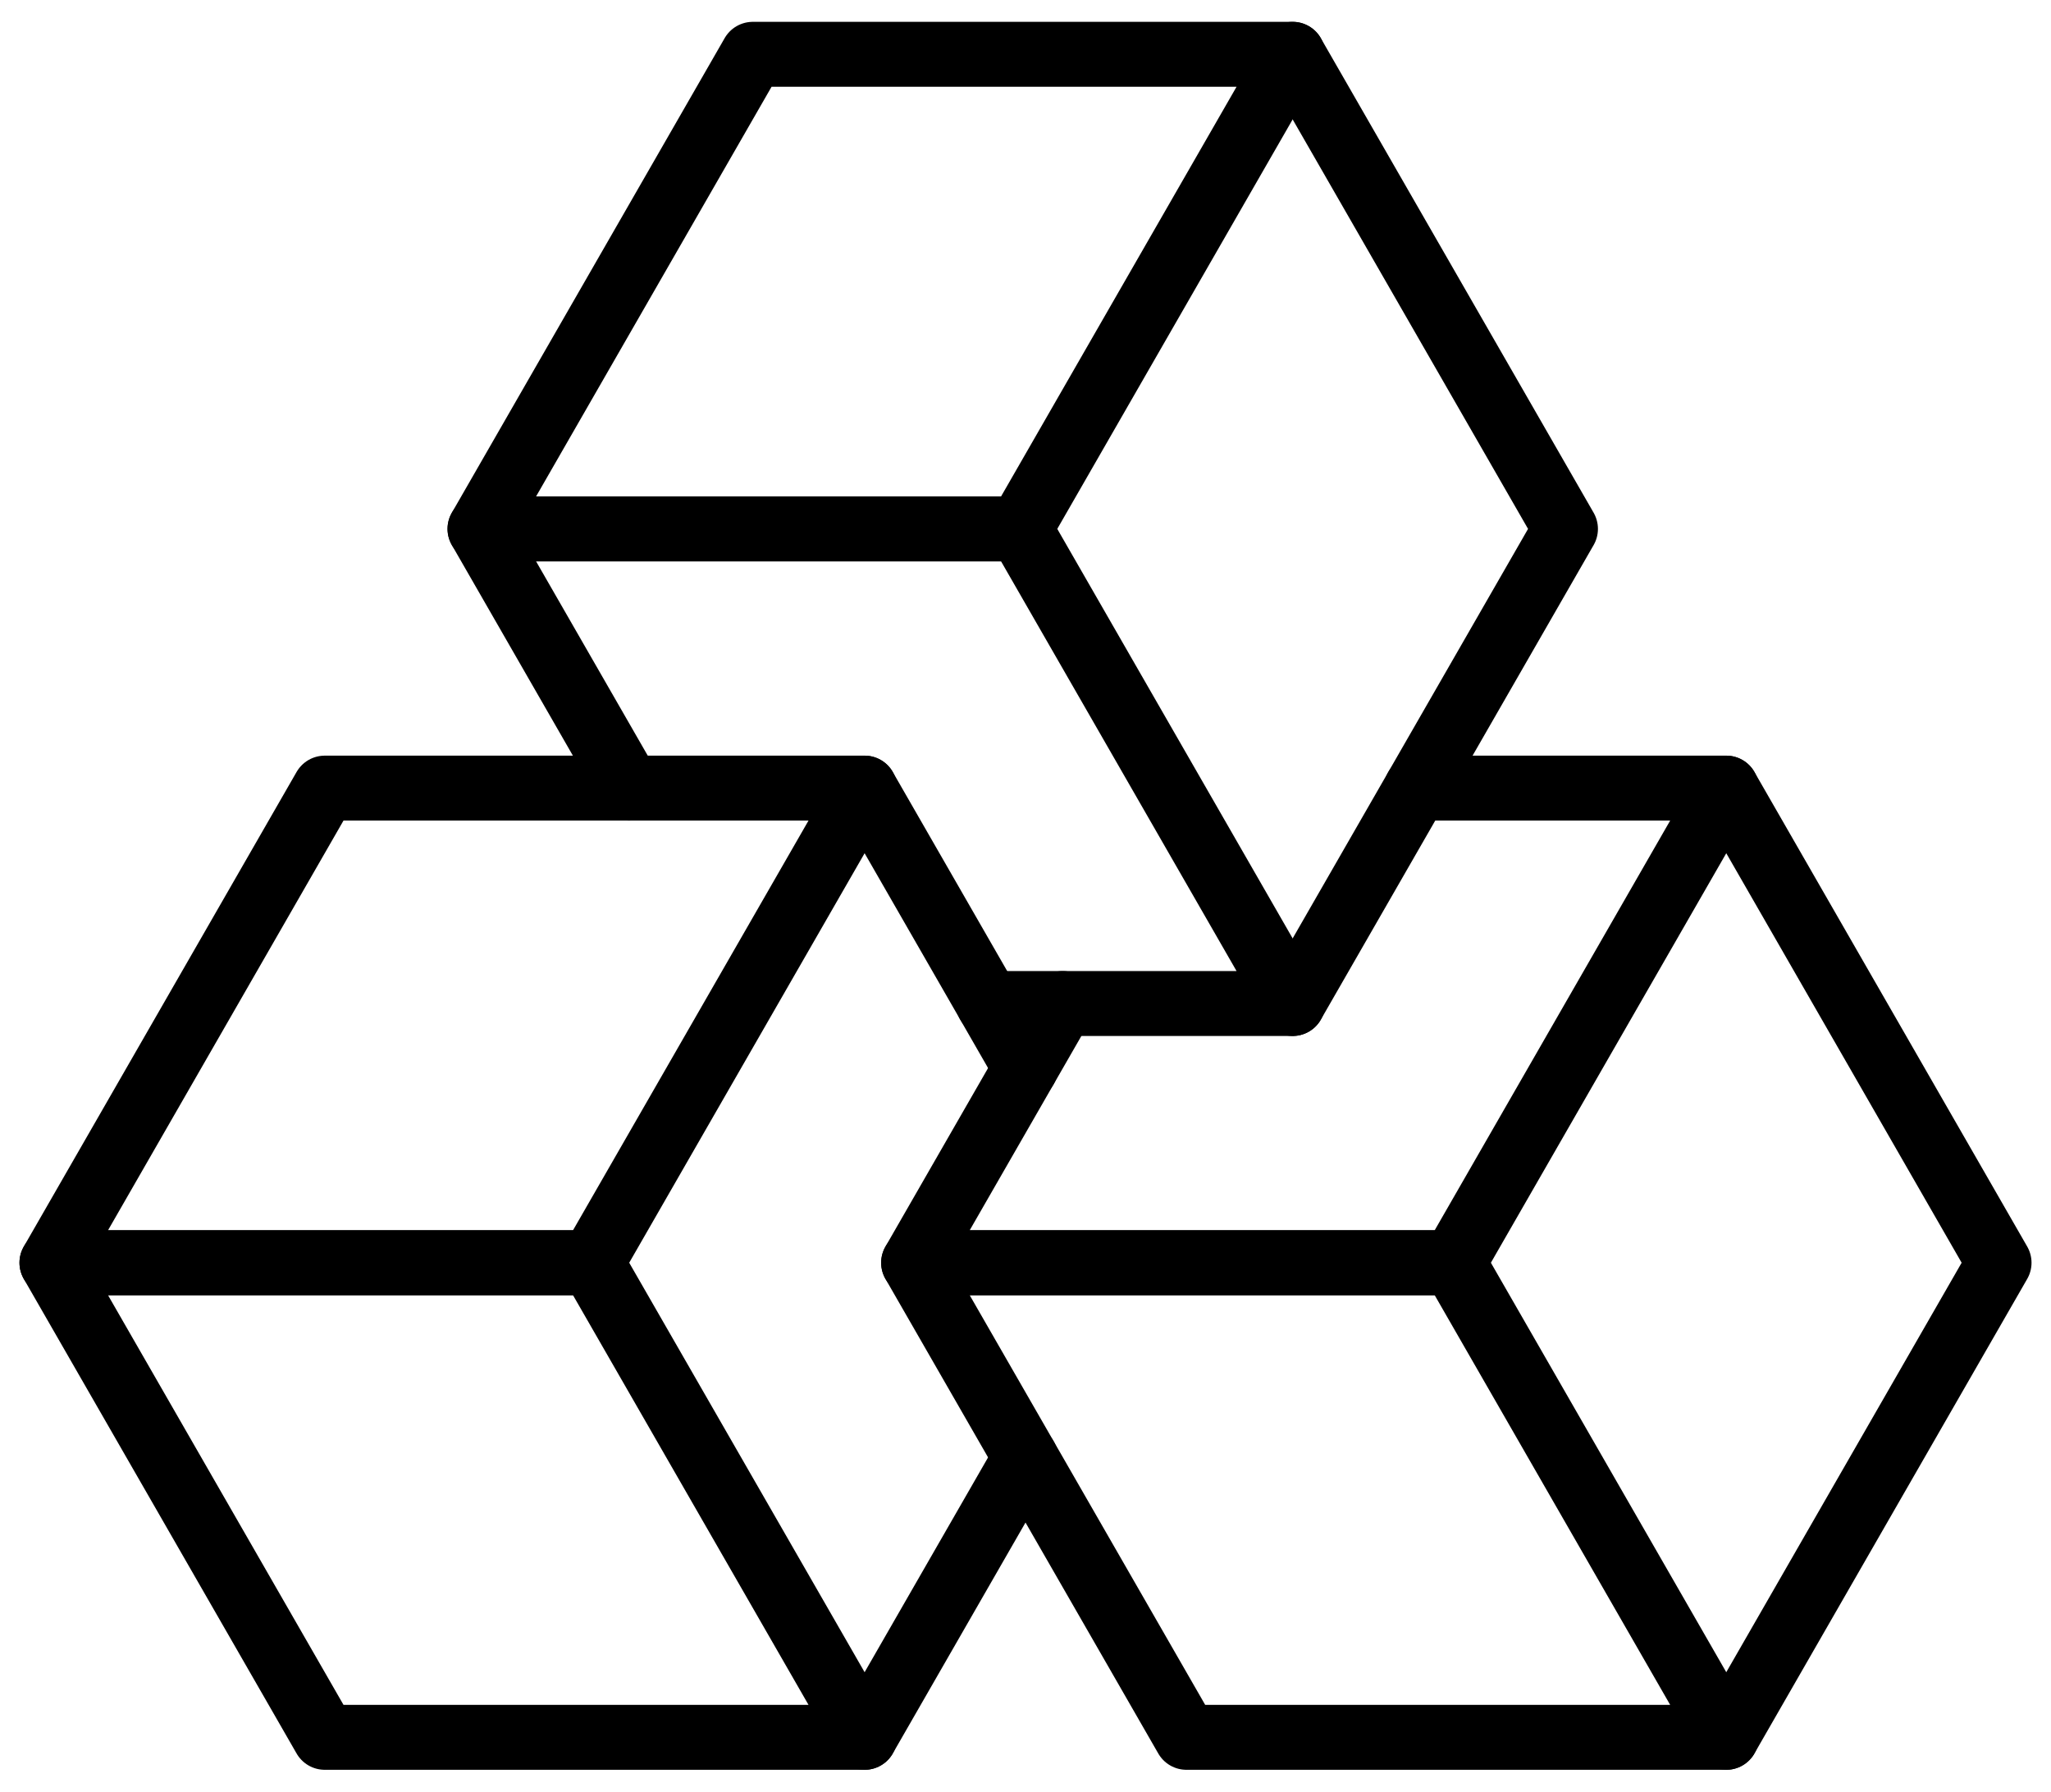 <?xml version="1.0" encoding="UTF-8"?> <svg xmlns="http://www.w3.org/2000/svg" width="79" height="69" viewBox="0 0 79 69" fill="none"><path d="M39.282 20.369H18.488L28.996 2.091H49.79L39.282 20.369Z" stroke="black" stroke-width="2.5" stroke-linecap="round" stroke-linejoin="round"></path><path d="M38.071 38.648H49.79L39.282 20.369H18.488L24.227 30.352" stroke="black" stroke-width="2.5" stroke-linecap="round" stroke-linejoin="round"></path><path d="M49.79 38.648L60.299 20.369L49.79 2.091" stroke="black" stroke-width="2.5" stroke-linecap="round" stroke-linejoin="round"></path><path d="M22.794 48.631H2L12.508 30.352H33.303L22.794 48.631Z" stroke="black" stroke-width="2.5" stroke-linecap="round" stroke-linejoin="round"></path><path d="M22.794 48.631H2L12.508 66.909H33.303L22.794 48.631Z" stroke="black" stroke-width="2.5" stroke-linecap="round" stroke-linejoin="round"></path><path d="M39.5 41.133L33.303 30.352" stroke="black" stroke-width="2.5" stroke-linecap="round" stroke-linejoin="round"></path><path d="M33.303 66.909L39.5 56.129" stroke="black" stroke-width="2.5" stroke-linecap="round" stroke-linejoin="round"></path><path d="M54.559 30.352H66.492L55.984 48.631H35.19L40.929 38.648" stroke="black" stroke-width="2.5" stroke-linecap="round" stroke-linejoin="round"></path><path d="M55.984 48.631H35.19L45.698 66.909H66.492L55.984 48.631Z" stroke="black" stroke-width="2.5" stroke-linecap="round" stroke-linejoin="round"></path><path d="M66.492 66.909L77 48.631L66.492 30.352" stroke="black" stroke-width="2.5" stroke-linecap="round" stroke-linejoin="round"></path></svg> 